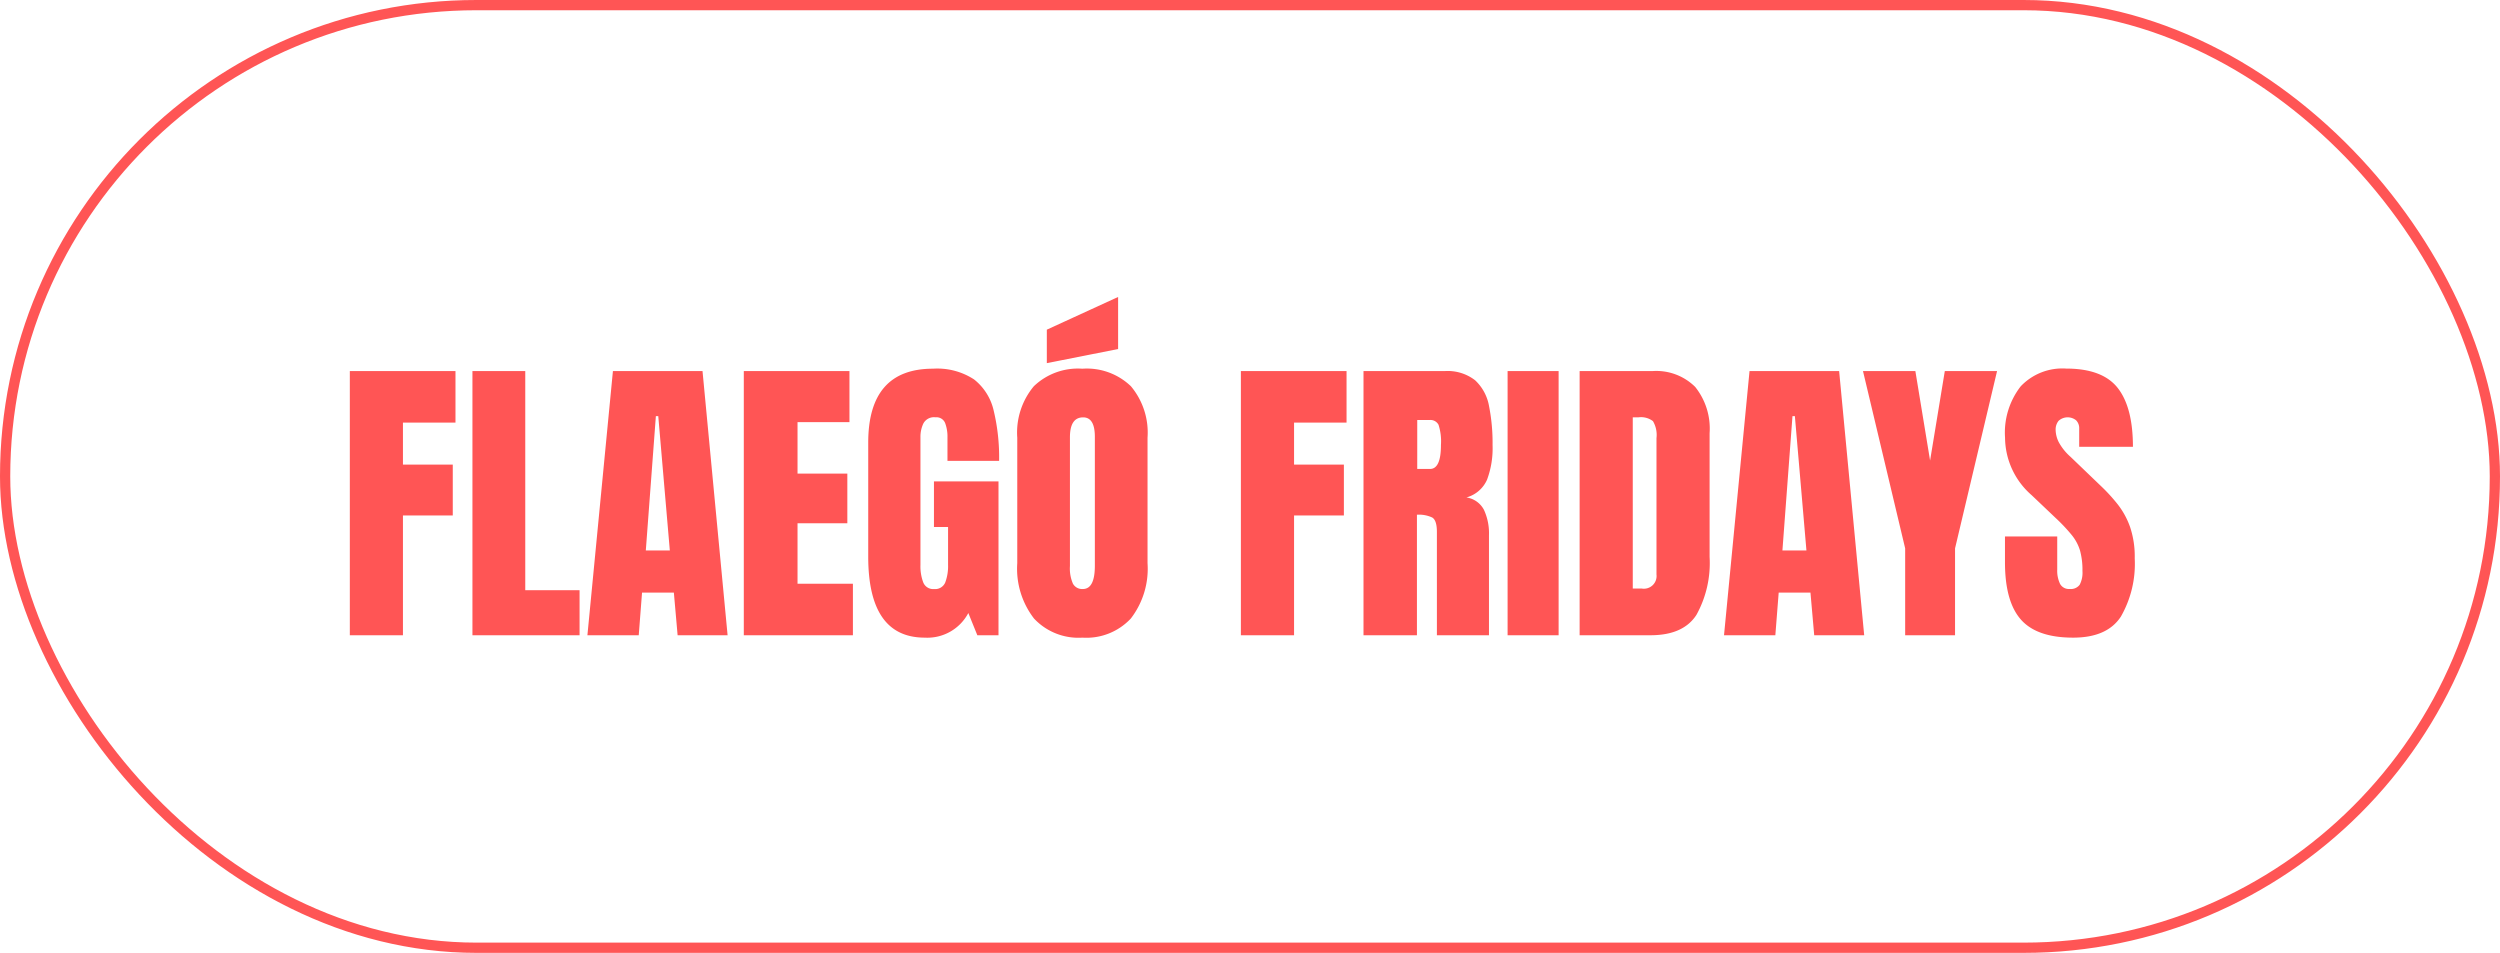 <?xml version="1.0" encoding="UTF-8"?> <svg xmlns="http://www.w3.org/2000/svg" width="244" height="93" viewBox="0 0 244 93"><g id="Group_379" data-name="Group 379" transform="translate(-1558 -2196)"><g id="Rectangle_27" data-name="Rectangle 27" transform="translate(1558 2196)" fill="none" stroke="#f55" stroke-width="1"><rect width="244" height="93" rx="46.5" stroke="none"></rect><rect x="0.5" y="0.5" width="243" height="92" rx="46" fill="none"></rect></g><path id="Path_355" data-name="Path 355" d="M1.143,35V9.219H11.455v5.024H6.328v4.1h4.863v4.966H6.328V35ZM13.11,35V9.219h5.156V30.605h5.3V35Zm11.221,0,2.49-25.781h8.745L38.013,35H33.135l-.366-4.16H29.663L29.341,35Zm5.7-8.276h2.344l-1.128-13.11h-.234ZM39.595,35V9.219H49.907V14.2H44.839v5.024H49.7v4.849H44.839v5.9h5.405V35Zm17.666.234q-5.522,0-5.522-7.91V16.206q0-7.222,6.328-7.222a6.558,6.558,0,0,1,4,1.047,5.38,5.38,0,0,1,1.919,3.054,19.519,19.519,0,0,1,.527,4.893H59.473V15.693a3.763,3.763,0,0,0-.227-1.4.912.912,0,0,0-.945-.564,1.172,1.172,0,0,0-1.179.6,3.03,3.03,0,0,0-.286,1.318v12.5a4.46,4.46,0,0,0,.271,1.692,1.04,1.04,0,0,0,1.062.652,1.063,1.063,0,0,0,1.091-.652,4.555,4.555,0,0,0,.271-1.721V24.438H58.154V19.985h6.3V35H62.388l-.879-2.168A4.526,4.526,0,0,1,57.261,35.234Zm15.381,0a5.939,5.939,0,0,1-4.724-1.868,7.961,7.961,0,0,1-1.633-5.4V15.723A7.056,7.056,0,0,1,67.9,10.7a6.211,6.211,0,0,1,4.739-1.714A6.211,6.211,0,0,1,77.38,10.7,7.056,7.056,0,0,1,79,15.723V27.969a7.961,7.961,0,0,1-1.633,5.4A5.939,5.939,0,0,1,72.642,35.234Zm.044-4.746q1.172,0,1.172-2.271V15.635q0-1.9-1.143-1.9-1.289,0-1.289,1.948V28.247a3.715,3.715,0,0,0,.293,1.721A1.022,1.022,0,0,0,72.686,30.488ZM69.17,8.442V5.176l6.958-3.193V7.065ZM88.11,35V9.219H98.423v5.024H93.3v4.1h4.863v4.966H93.3V35Zm11.968,0V9.219h7.91a4.364,4.364,0,0,1,2.988.9,4.517,4.517,0,0,1,1.355,2.52,18.462,18.462,0,0,1,.344,3.8,8.776,8.776,0,0,1-.535,3.369,3.09,3.09,0,0,1-2.014,1.743,2.31,2.31,0,0,1,1.707,1.208,5.452,5.452,0,0,1,.491,2.483V35h-5.083V24.907q0-1.128-.461-1.4a3.067,3.067,0,0,0-1.487-.271V35Zm5.244-16.23h1.245q1.069,0,1.069-2.329a5.278,5.278,0,0,0-.234-1.978.89.89,0,0,0-.879-.469h-1.2ZM114.141,35V9.219h4.98V35Zm7.031,0V9.219h7.09a5.382,5.382,0,0,1,4.189,1.545,6.5,6.5,0,0,1,1.406,4.519v12.07a10.448,10.448,0,0,1-1.282,5.654Q131.294,35,128.086,35Zm5.186-4.556h.894a1.237,1.237,0,0,0,1.421-1.377v-13.3a2.667,2.667,0,0,0-.344-1.663,1.92,1.92,0,0,0-1.4-.374h-.571ZM135.264,35l2.49-25.781H146.5L148.945,35h-4.878l-.366-4.16H140.6L140.273,35Zm5.7-8.276h2.344l-1.128-13.11h-.234ZM152.944,35V26.519l-4.116-17.3h5.112l1.436,8.73,1.436-8.73h5.1l-4.1,17.3V35Zm16.392.234q-3.53,0-5.09-1.758t-1.56-5.6v-2.52h5.1v3.223a2.991,2.991,0,0,0,.271,1.4.98.98,0,0,0,.945.505,1.08,1.08,0,0,0,.974-.41,2.532,2.532,0,0,0,.271-1.348,7.155,7.155,0,0,0-.234-1.985,4.447,4.447,0,0,0-.813-1.523,17.043,17.043,0,0,0-1.6-1.692l-2.314-2.2a7.5,7.5,0,0,1-2.593-5.6,7.353,7.353,0,0,1,1.531-5.024,5.607,5.607,0,0,1,4.431-1.729q3.545,0,5.032,1.89t1.487,5.742h-5.244V14.844a1.093,1.093,0,0,0-.3-.82,1.314,1.314,0,0,0-1.714.051,1.342,1.342,0,0,0-.286.886,2.8,2.8,0,0,0,.293,1.172,5.2,5.2,0,0,0,1.157,1.45l2.974,2.856a17.17,17.17,0,0,1,1.641,1.794,7.794,7.794,0,0,1,1.2,2.2,9.009,9.009,0,0,1,.454,3.054A10.361,10.361,0,0,1,174,33.176Q172.661,35.234,169.336,35.234Z" transform="translate(1591 2223)" fill="#f55"></path></g></svg> 